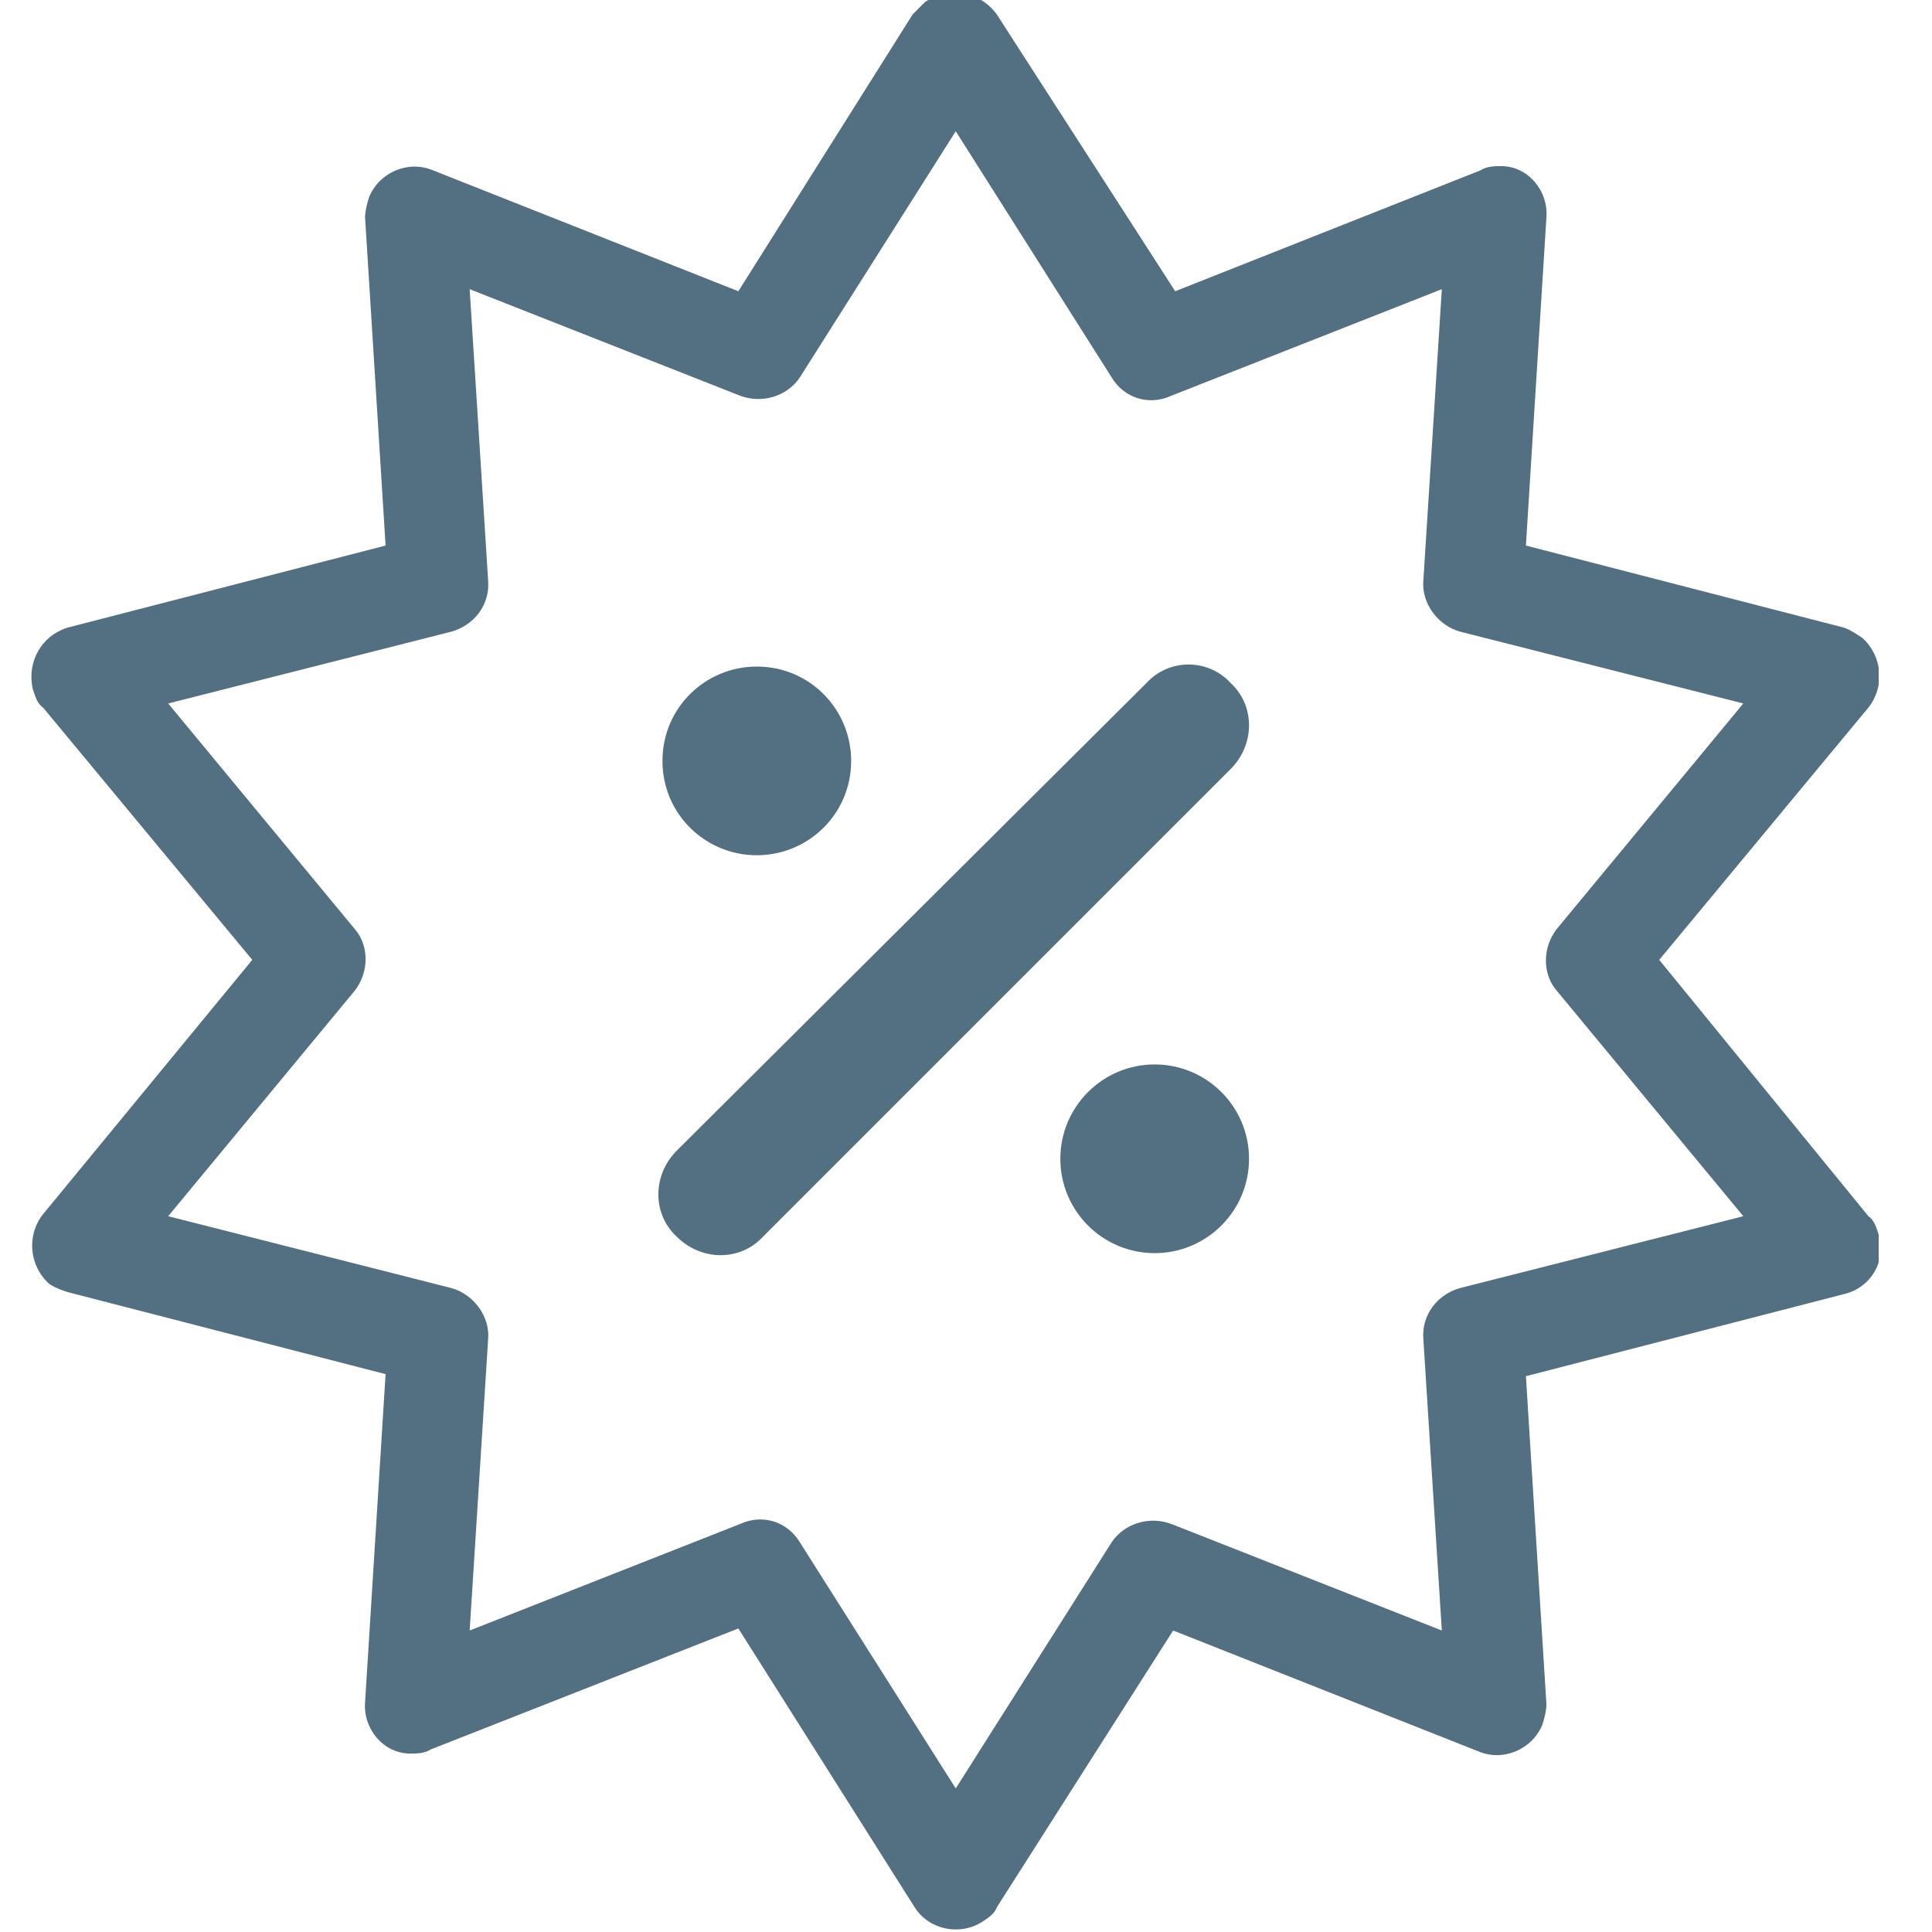 <?xml version="1.0" encoding="utf-8"?>
<!-- Generator: Adobe Illustrator 25.3.1, SVG Export Plug-In . SVG Version: 6.00 Build 0)  -->
<svg version="1.1" id="Layer_1" xmlns="http://www.w3.org/2000/svg" xmlns:xlink="http://www.w3.org/1999/xlink" x="0px" y="0px"
	 viewBox="0 0 94.2 94.2" style="enable-background:new 0 0 94.2 94.2;" xml:space="preserve">
<style type="text/css">
	.st0{clip-path:url(#SVGID_2_);fill:#537082;}
</style>
<g>
	<defs>
		<rect id="SVGID_1_" x="1.5" y="-0.3" width="90.1" height="94.4"/>
	</defs>
	<clipPath id="SVGID_2_">
		<use xlink:href="#SVGID_1_"  style="overflow:visible;"/>
	</clipPath>
	<path class="st0" d="M36.9,41.7c2.5,0,4.6-2,4.6-4.6c0-2.5-2-4.6-4.6-4.6c-2.5,0-4.6,2-4.6,4.6C32.3,39.7,34.4,41.7,36.9,41.7"/>
	<circle class="st0" cx="56.3" cy="56.5" r="4.6"/>
	<path class="st0" d="M55.9,33.3L33,56.1c-1.2,1.2-1.2,3.1,0,4.2c1.2,1.2,3.1,1.2,4.2,0c0,0,0,0,0,0l22.8-22.8
		c1.2-1.2,1.2-3.1,0-4.2C58.9,32.1,57,32.1,55.9,33.3C55.9,33.3,55.9,33.3,55.9,33.3"/>
	<path class="st0" d="M71.2,62.8c-1.1,0.3-1.9,1.3-1.8,2.5l0.9,14.2l-13.2-5.2c-1.1-0.4-2.3,0-2.9,0.9l-7.6,12l-7.6-12
		c-0.6-1-1.8-1.4-2.9-0.9l-13.2,5.2l0.9-14.2c0.1-1.1-0.7-2.2-1.8-2.5L8.2,59.3l9.1-11c0.7-0.9,0.7-2.2,0-3l-9.1-11l13.8-3.5
		c1.1-0.3,1.9-1.3,1.8-2.5l-0.9-14.2l13.2,5.2c1.1,0.4,2.3,0,2.9-0.9l7.6-12l7.6,12c0.6,1,1.8,1.4,2.9,0.9l13.2-5.2l-0.9,14.2
		c-0.1,1.1,0.7,2.2,1.8,2.5L85,34.3l-9.1,11c-0.7,0.9-0.7,2.2,0,3l9.1,11L71.2,62.8z M80.9,46.8l10.2-12.3c0.8-1,0.7-2.5-0.3-3.4
		c-0.3-0.2-0.6-0.4-0.9-0.5l-15.5-4l1-16c0.1-1.3-0.9-2.5-2.2-2.5c-0.3,0-0.7,0-1,0.2l-14.9,5.9L48.6,0.7c-0.8-1.1-2.3-1.4-3.5-0.6
		c-0.2,0.2-0.4,0.4-0.6,0.6L36,14.2L21.1,8.3c-1.2-0.5-2.6,0.1-3.1,1.3c-0.1,0.3-0.2,0.7-0.2,1l1,16l-15.5,4C2,31,1.3,32.3,1.6,33.6
		c0.1,0.3,0.2,0.7,0.5,0.9l10.2,12.3L2.1,59.2c-0.8,1-0.7,2.5,0.3,3.4C2.7,62.8,3,62.9,3.3,63l15.5,4l-1,16
		c-0.1,1.3,0.9,2.5,2.2,2.5c0.3,0,0.7,0,1-0.2L36,79.4L44.6,93c0.7,1.1,2.2,1.4,3.3,0.7c0.3-0.2,0.6-0.4,0.7-0.7l8.6-13.5l14.9,5.9
		c1.2,0.5,2.6-0.1,3.1-1.3c0.1-0.3,0.2-0.7,0.2-1l-1-16l15.5-4c1.3-0.3,2.1-1.6,1.7-2.9c-0.1-0.3-0.2-0.7-0.5-0.9L80.9,46.8z"/>
</g>
</svg>
